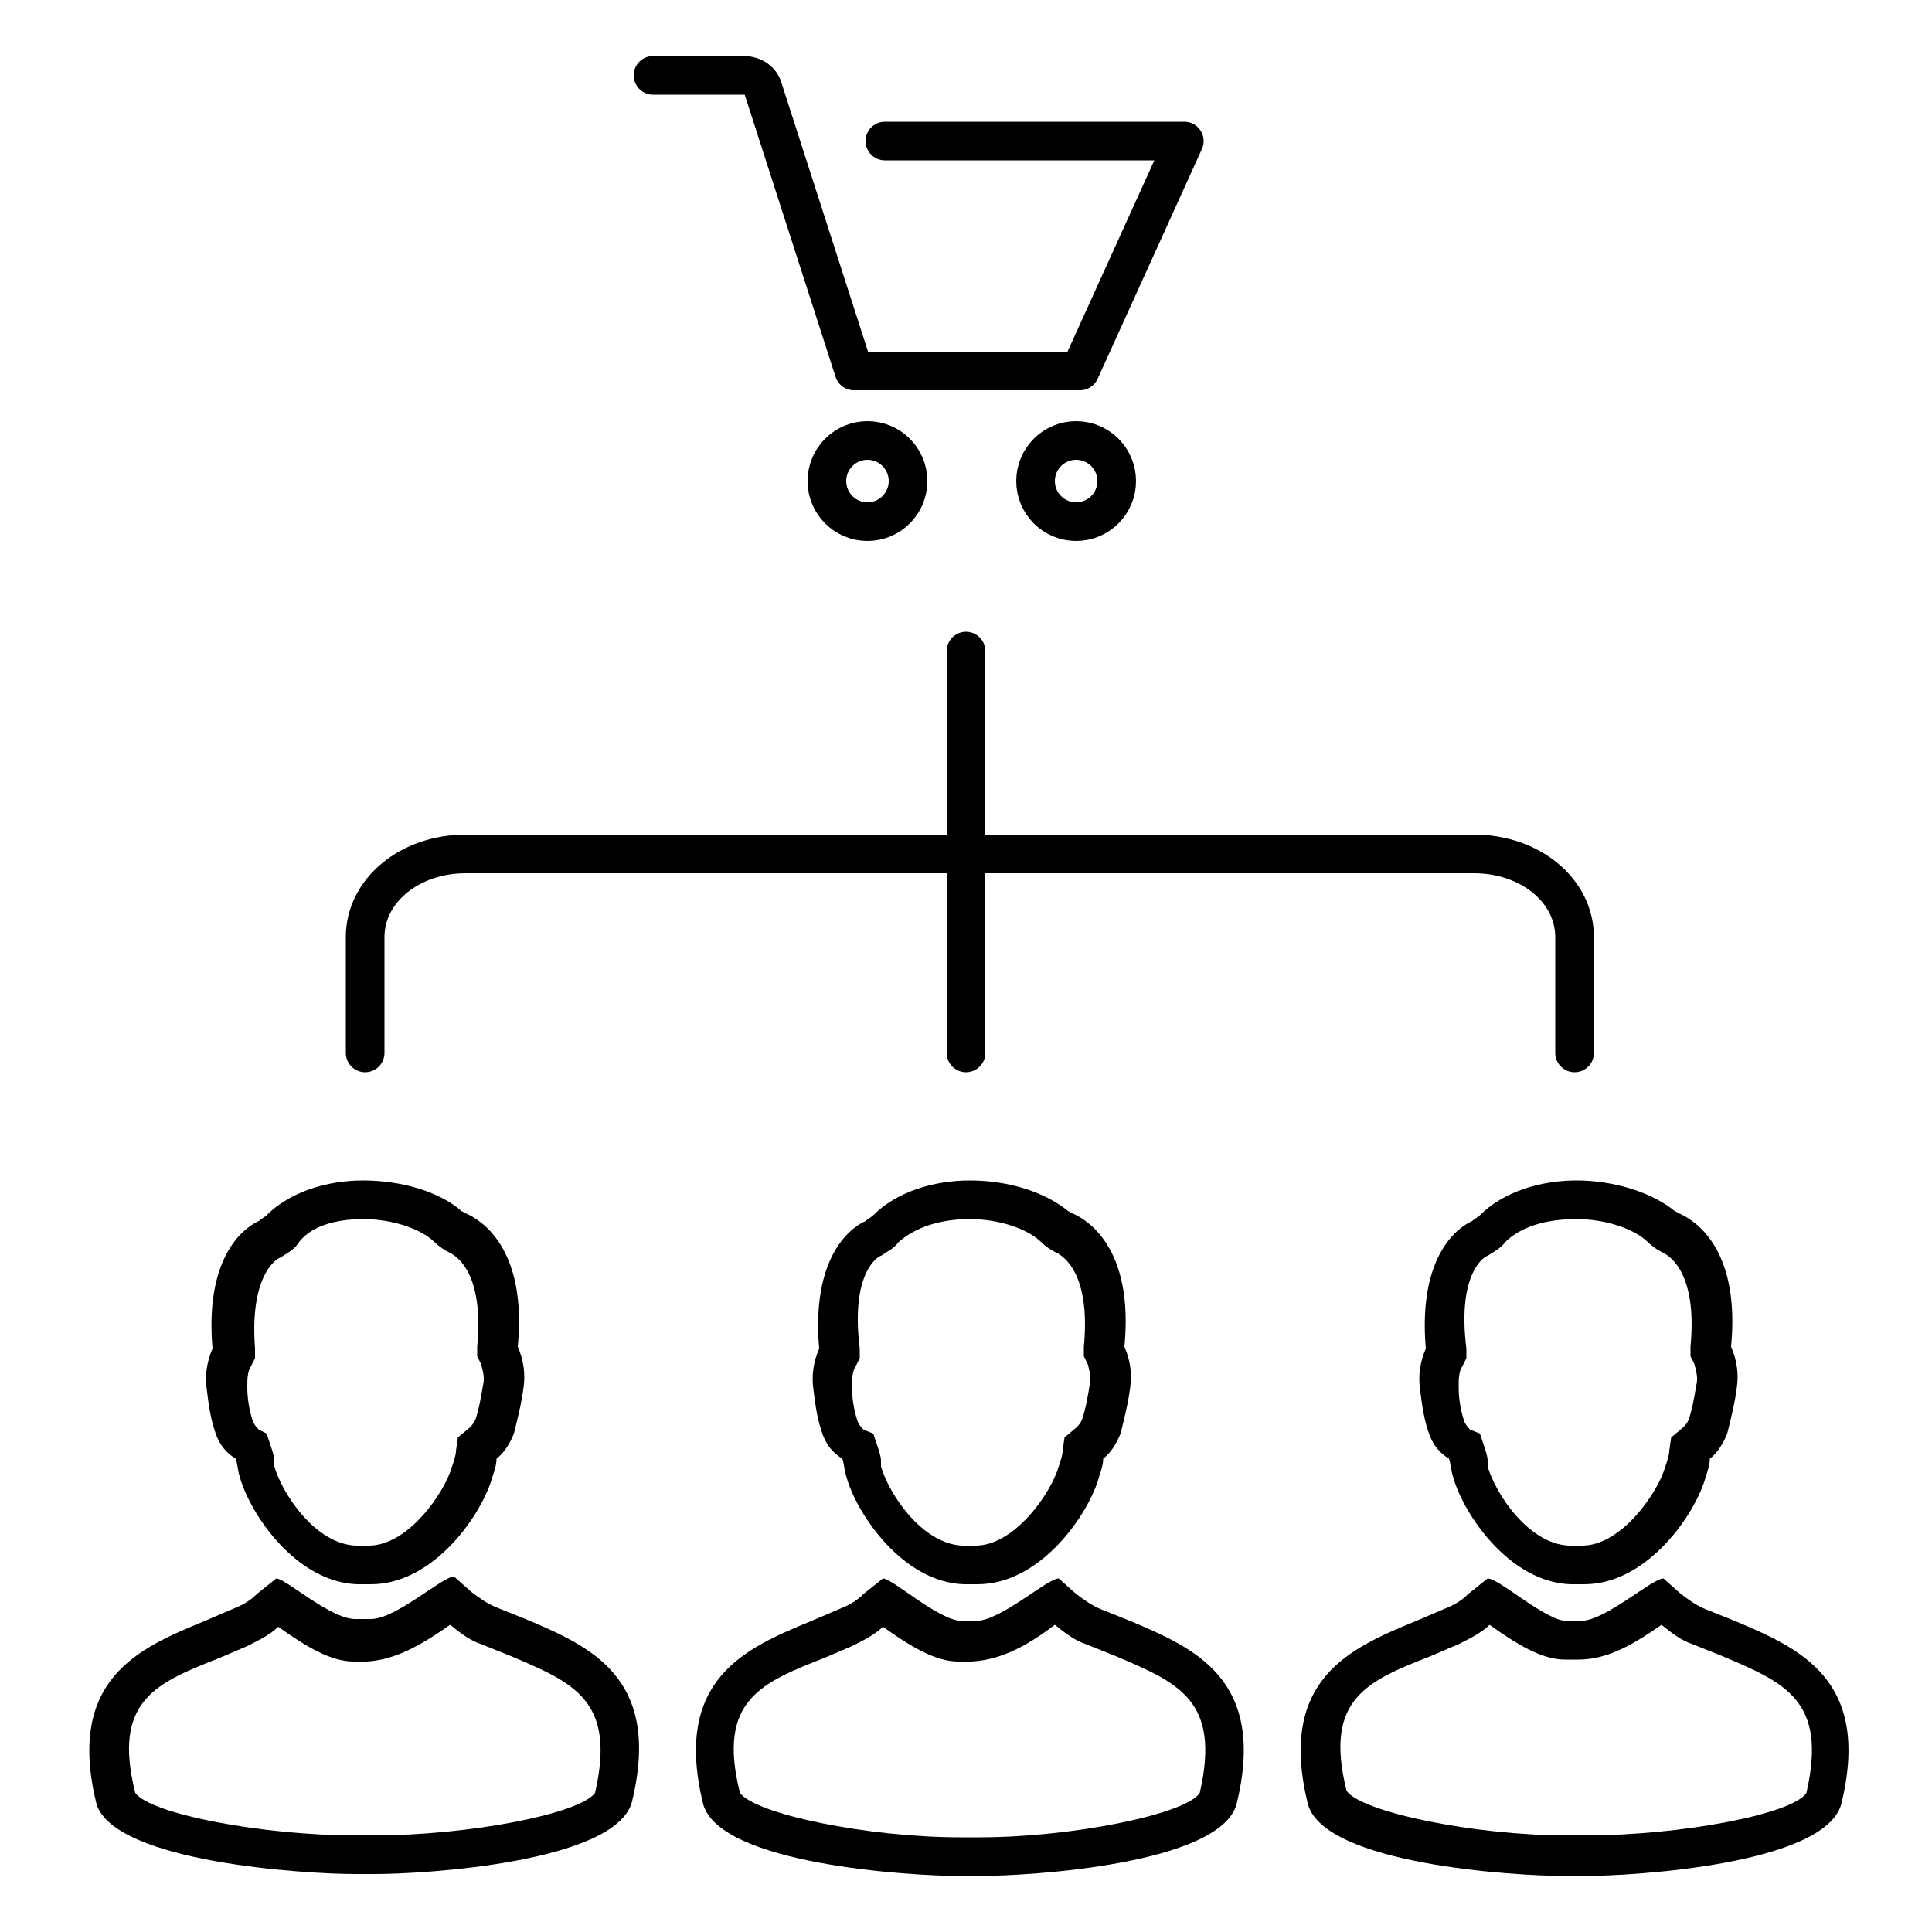 <?xml version="1.0" encoding="utf-8"?>
<!-- Generator: Adobe Illustrator 25.4.1, SVG Export Plug-In . SVG Version: 6.00 Build 0)  -->
<svg version="1.1" id="Layer_1" xmlns="http://www.w3.org/2000/svg" xmlns:xlink="http://www.w3.org/1999/xlink" x="0px" y="0px"
	 viewBox="0 0 100 100" style="enable-background:new 0 0 100 100;" xml:space="preserve">
<style type="text/css">
	.st0{fill:none;stroke:#000000;stroke-width:2;stroke-linecap:round;stroke-linejoin:round;stroke-miterlimit:10;}
</style>
<path class="st0" d="M33.8,3.9h4.7c0.5,0,0.9,0.3,1,0.7l4.7,14.6h11.7l5.4-11.9H45.8"/>
<circle class="st0" cx="44.9" cy="24.9" r="2.1"/>
<circle class="st0" cx="55.7" cy="24.9" r="2.1"/>
<path class="st0" d="M18.9,54.5v-6c0-2.4,2.3-4.3,5.2-4.3h52.2c2.9,0,5.2,1.9,5.2,4.3v6"/>
<g>
	<path d="M18.8,63.1L18.8,63.1c1.5,0,3,0.5,3.7,1.2c0.2,0.2,0.5,0.4,0.7,0.5l0,0l0,0c0.9,0.4,1.8,1.8,1.5,4.9l0,0.5l0.2,0.4
		c0.1,0.4,0.2,0.7,0.1,1.1l0,0l0,0c-0.1,0.6-0.2,1.2-0.4,1.8c-0.1,0.2-0.2,0.3-0.3,0.4l-0.6,0.5l-0.1,0.7c0,0.2-0.1,0.5-0.2,0.8
		c-0.4,1.4-2.3,4.1-4.3,4.1h-0.7c-2.1-0.1-3.8-2.7-4.2-4.1l0,0l0-0.1c0-0.1,0-0.1,0-0.2c0-0.2-0.1-0.5-0.2-0.8l-0.2-0.6L13.4,74
		c-0.1-0.1-0.2-0.2-0.3-0.4c-0.2-0.6-0.3-1.2-0.3-1.8c0-0.4,0-0.8,0.2-1.1l0.2-0.4l0-0.5c-0.3-3.9,1.2-4.7,1.3-4.7l0,0l0,0
		c0.3-0.2,0.7-0.4,0.9-0.7C16,63.5,17.3,63.1,18.8,63.1 M18.8,61.1c-1.9,0-3.8,0.6-5,1.8c-0.1,0.1-0.3,0.2-0.4,0.3
		c-0.9,0.4-2.8,2-2.4,6.6c-0.3,0.7-0.4,1.4-0.3,2.1c0.1,0.8,0.2,1.6,0.5,2.4c0.2,0.5,0.5,0.9,1,1.2c0.1,0.3,0.1,0.6,0.2,0.9
		c0.5,1.9,2.9,5.5,6.1,5.6h0.7c3.3,0,5.8-3.7,6.3-5.6c0.1-0.3,0.2-0.6,0.2-0.9c0.4-0.3,0.7-0.8,0.9-1.3c0.2-0.8,0.4-1.6,0.5-2.4
		c0.1-0.7,0-1.4-0.3-2.1c0.5-5.2-2-6.6-2.7-6.9c-0.1,0-0.1-0.1-0.2-0.1C22.8,61.7,20.8,61.1,18.8,61.1L18.8,61.1z"/>
</g>
<g>
	<path d="M23.3,84.1c0.5,0.4,1,0.8,1.6,1l0,0l0,0l1.5,0.6c3.3,1.4,5.5,2.3,4.4,7.1C30,93.9,24.2,95,19.4,95h-1
		C13.6,95,7.8,93.9,7,92.8c-1.2-4.8,1.1-5.7,4.4-7l1.4-0.6l0,0l0,0c0.6-0.3,1.2-0.6,1.6-1c1.4,1,2.7,1.8,3.9,1.8l0,0h0h0.7
		C20.6,85.9,22,85,23.3,84.1C23.3,84.1,23.3,84.1,23.3,84.1 M14.3,81.7L14.3,81.7l-1,0.8c-0.4,0.4-0.8,0.6-1.3,0.8l-1.4,0.6
		c-3.4,1.4-7.2,3-5.6,9.5C6,96.4,15.8,97,18.4,97h1c2.6,0,12.4-0.6,13.3-3.7c1.6-6.5-2.2-8.1-5.5-9.5l-1.5-0.6
		c-0.5-0.2-0.9-0.5-1.3-0.8l-0.9-0.8c0,0,0,0,0,0s0,0,0,0c-0.6,0-3,2.2-4.3,2.2h-0.7C17.2,83.9,14.8,81.7,14.3,81.7L14.3,81.7z"/>
</g>
<g>
	<path d="M81.6,63.1L81.6,63.1c1.5,0,3,0.5,3.7,1.2c0.2,0.2,0.5,0.4,0.7,0.5l0,0l0,0c0.9,0.4,1.8,1.8,1.5,4.9l0,0.5l0.2,0.4
		c0.1,0.4,0.2,0.7,0.1,1.1l0,0l0,0c-0.1,0.6-0.2,1.2-0.4,1.8c-0.1,0.2-0.2,0.3-0.3,0.4l-0.6,0.5l-0.1,0.7c0,0.2-0.1,0.5-0.2,0.8
		c-0.4,1.4-2.3,4.1-4.3,4.1h-0.7c-2.1-0.1-3.8-2.7-4.2-4.1l0,0l0-0.1c0-0.1,0-0.1,0-0.2c0-0.2-0.1-0.5-0.2-0.8l-0.2-0.6L76.1,74
		c-0.1-0.1-0.2-0.2-0.3-0.4c-0.2-0.6-0.3-1.2-0.3-1.8c0-0.4,0-0.8,0.2-1.1l0.2-0.4l0-0.5C75.4,65.8,76.9,65,77,65l0,0l0,0
		c0.3-0.2,0.7-0.4,0.9-0.7C78.7,63.5,80,63.1,81.6,63.1 M81.6,61.1c-1.9,0-3.8,0.6-5,1.8c-0.1,0.1-0.3,0.2-0.4,0.3
		c-0.9,0.4-2.8,2-2.4,6.6c-0.3,0.7-0.4,1.4-0.3,2.1c0.1,0.8,0.2,1.6,0.5,2.4c0.2,0.5,0.5,0.9,1,1.2c0.1,0.3,0.1,0.6,0.2,0.9
		c0.5,1.9,2.9,5.5,6.1,5.6h0.7c3.3,0,5.8-3.7,6.3-5.6c0.1-0.3,0.2-0.6,0.2-0.9c0.4-0.3,0.7-0.8,0.9-1.3c0.2-0.8,0.4-1.6,0.5-2.4
		c0.1-0.7,0-1.4-0.3-2.1c0.5-5.2-2-6.6-2.7-6.9c-0.1,0-0.1-0.1-0.2-0.1C85.5,61.7,83.5,61.1,81.6,61.1L81.6,61.1z"/>
</g>
<g>
	<path d="M86,84.1c0.5,0.4,1,0.8,1.6,1l0,0l0,0l1.5,0.6c3.3,1.4,5.5,2.3,4.4,7.1C92.8,93.9,87,95,82.1,95h-1
		c-4.8,0-10.6-1.2-11.4-2.3c-1.2-4.8,1.1-5.7,4.4-7l1.4-0.6l0,0l0,0c0.6-0.3,1.2-0.6,1.6-1c1.4,1,2.7,1.8,3.9,1.8l0,0h0h0.7
		C83.3,85.9,84.7,85,86,84.1C86,84.1,86,84.1,86,84.1 M77,81.7L77,81.7l-1,0.8c-0.4,0.4-0.8,0.6-1.3,0.8l-1.4,0.6
		c-3.4,1.4-7.2,3-5.6,9.5c0.9,3.1,10.7,3.7,13.3,3.7h1c2.6,0,12.4-0.6,13.3-3.7c1.6-6.5-2.2-8.1-5.5-9.5l-1.5-0.6
		c-0.5-0.2-0.9-0.5-1.3-0.8l-0.9-0.8c0,0,0,0,0,0c0,0,0,0,0,0c-0.6,0-3,2.2-4.3,2.2h-0.7C80,83.9,77.6,81.7,77,81.7L77,81.7z"/>
</g>
<g>
	<path d="M50.2,63.1L50.2,63.1c1.5,0,3,0.5,3.7,1.2c0.2,0.2,0.5,0.4,0.7,0.5l0,0l0,0c0.9,0.4,1.8,1.8,1.5,4.9l0,0.5l0.2,0.4
		c0.1,0.4,0.2,0.7,0.1,1.1l0,0l0,0c-0.1,0.6-0.2,1.2-0.4,1.8c-0.1,0.2-0.2,0.3-0.3,0.4l-0.6,0.5l-0.1,0.7c0,0.2-0.1,0.5-0.2,0.8
		c-0.4,1.4-2.3,4.1-4.3,4.1h-0.7c-2.1-0.1-3.8-2.7-4.2-4.1l0,0l0-0.1c0-0.1,0-0.1,0-0.2c0-0.2-0.1-0.5-0.2-0.8l-0.2-0.6L44.7,74
		c-0.1-0.1-0.2-0.2-0.3-0.4c-0.2-0.6-0.3-1.2-0.3-1.8c0-0.4,0-0.8,0.2-1.1l0.2-0.4l0-0.5C44,65.8,45.5,65,45.6,65l0,0l0,0
		c0.3-0.2,0.7-0.4,0.9-0.7C47.4,63.5,48.7,63.1,50.2,63.1 M50.2,61.1c-1.9,0-3.8,0.6-5,1.8c-0.1,0.1-0.3,0.2-0.4,0.3
		c-0.9,0.4-2.8,2-2.4,6.6c-0.3,0.7-0.4,1.4-0.3,2.1c0.1,0.8,0.2,1.6,0.5,2.4c0.2,0.5,0.5,0.9,1,1.2c0.1,0.3,0.1,0.6,0.2,0.9
		c0.5,1.9,2.9,5.5,6.1,5.6h0.7c3.3,0,5.8-3.7,6.3-5.6c0.1-0.3,0.2-0.6,0.2-0.9c0.4-0.3,0.7-0.8,0.9-1.3c0.2-0.8,0.4-1.6,0.5-2.4
		c0.1-0.7,0-1.4-0.3-2.1c0.5-5.2-2-6.6-2.7-6.9c-0.1,0-0.1-0.1-0.2-0.1C54.1,61.7,52.2,61.1,50.2,61.1L50.2,61.1z"/>
</g>
<g>
	<path d="M54.6,84.1c0.5,0.4,1,0.8,1.6,1l0,0l0,0l1.5,0.6c3.3,1.4,5.5,2.3,4.4,7.1c-0.7,1.1-6.6,2.3-11.4,2.3h-1
		c-4.8,0-10.6-1.2-11.4-2.3c-1.2-4.8,1.1-5.7,4.4-7l1.4-0.6l0,0l0,0c0.6-0.3,1.2-0.6,1.6-1c1.4,1,2.7,1.8,3.9,1.8l0,0h0h0.7
		C52,85.9,53.4,85,54.6,84.1C54.6,84.1,54.6,84.1,54.6,84.1 M45.7,81.7L45.7,81.7l-1,0.8c-0.4,0.4-0.8,0.6-1.3,0.8l-1.4,0.6
		c-3.4,1.4-7.2,3-5.6,9.5c0.9,3.1,10.7,3.7,13.3,3.7h1c2.6,0,12.4-0.6,13.3-3.7c1.6-6.5-2.2-8.1-5.5-9.5L57,83.3
		c-0.5-0.2-0.9-0.5-1.3-0.8l-0.9-0.8c0,0,0,0,0,0c0,0,0,0,0,0c-0.6,0-3,2.2-4.3,2.2h-0.7C48.6,83.9,46.2,81.7,45.7,81.7L45.7,81.7z"
		/>
</g>
<line class="st0" x1="50" y1="33.7" x2="50" y2="54.5"/>
</svg>
